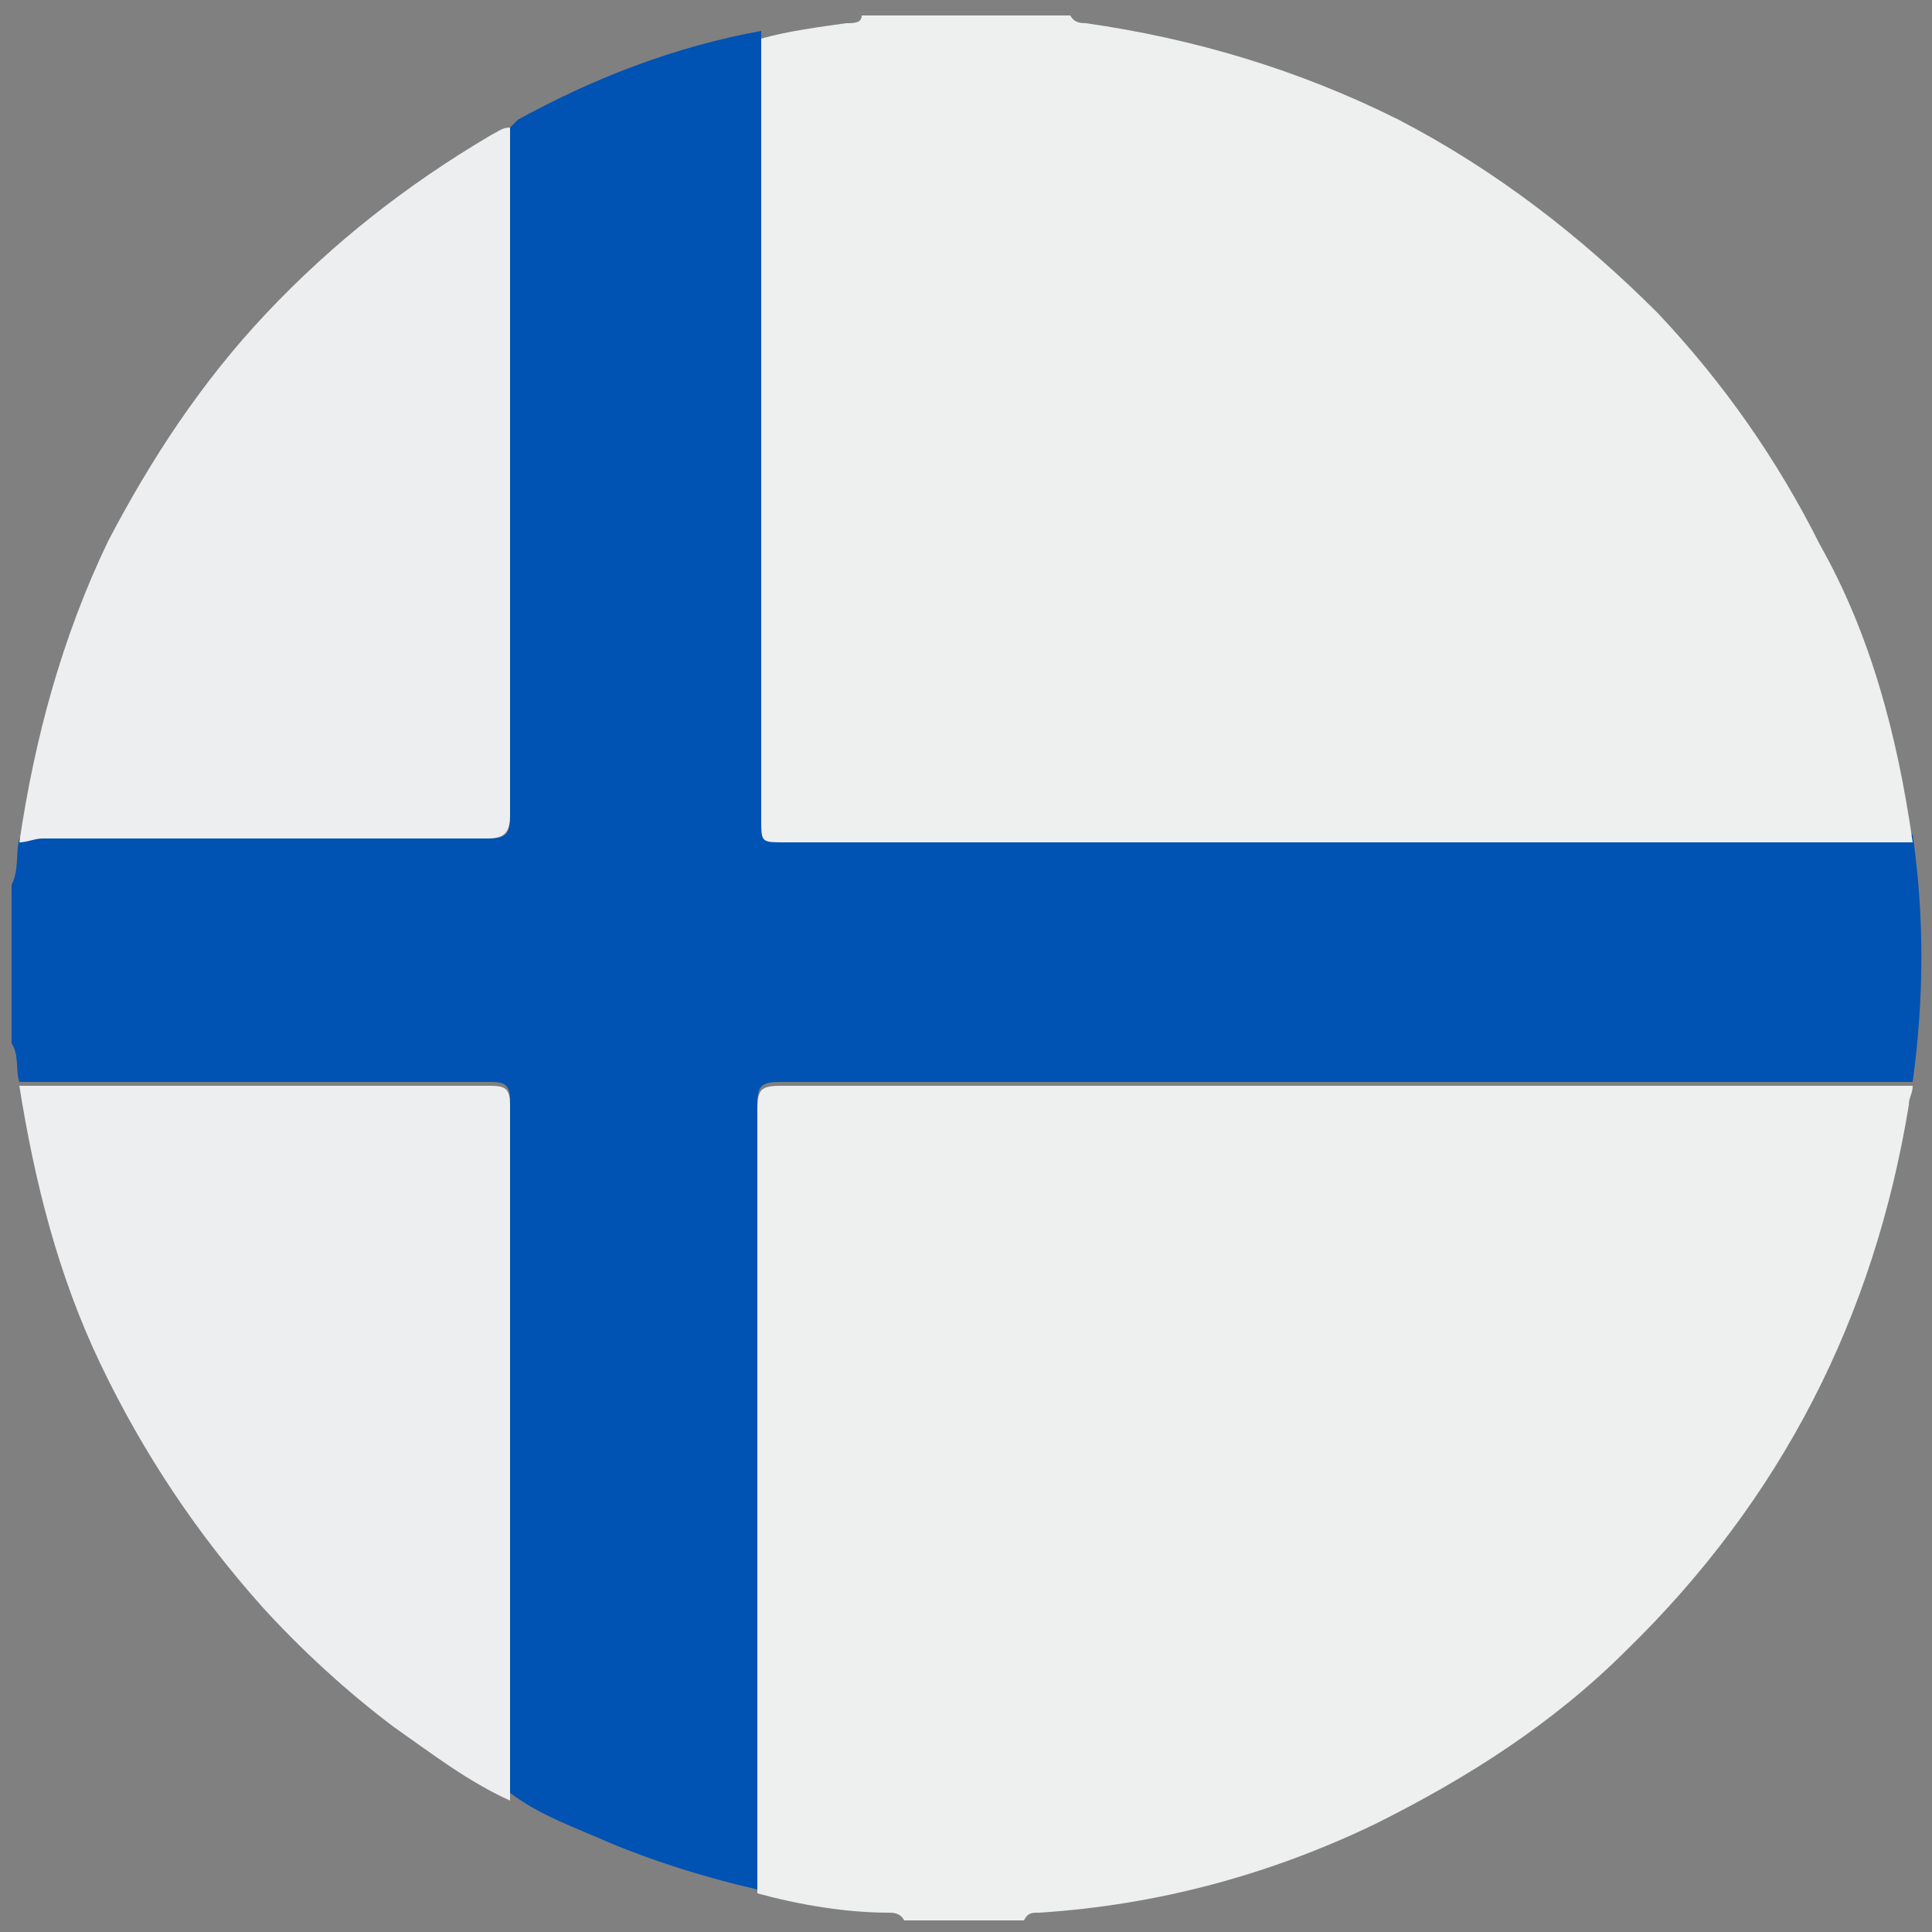 <?xml version="1.0" encoding="utf-8"?>
<!-- Generator: Adobe Illustrator 24.3.0, SVG Export Plug-In . SVG Version: 6.00 Build 0)  -->
<svg version="1.1" id="Layer_1" xmlns="http://www.w3.org/2000/svg" xmlns:xlink="http://www.w3.org/1999/xlink" x="0px" y="0px"
	 viewBox="0 0 50 50" style="enable-background:new 0 0 50 50;" xml:space="preserve">
<rect x="0" y="0" width="50" height="50" fill="#808080" stroke="none"/>
<style type="text/css">
	.st0{fill:#0052B3;}
	.st1{fill:#EEEFEF;}
	.st2{fill:#EDEEEF;}
</style>
<g>
	<path class="st0" d="M0.3,27c0-1.4,0-2.7,0-4.1c0.2-0.4,0.1-0.8,0.2-1.2c0.2,0,0.4,0,0.6,0c3.8,0,7.7,0,11.5,0
		c0.5,0,0.6-0.1,0.6-0.6c0-5.8,0-11.5,0-17.3c0-0.2,0-0.4,0-0.5c0.1-0.1,0.1-0.1,0.2-0.2c2-1.1,4.1-1.9,6.3-2.3c0,6.7,0,13.5,0,20.2
		c0,0.6,0,0.6,0.6,0.6c9.5,0,19.1,0,28.6,0c0.2,0,0.4,0,0.6,0c0.3,2.1,0.3,4.2,0,6.4c-0.2,0-0.4,0-0.6,0c-9.6,0-19.1,0-28.7,0
		c-0.5,0-0.6,0.1-0.6,0.6c0,6.8,0,13.5,0,20.3c-1.3-0.3-2.6-0.7-3.8-1.2c-0.9-0.4-1.8-0.7-2.6-1.3c0-0.1,0-0.3,0-0.4
		c0-5.8,0-11.7,0-17.5c0-0.4-0.1-0.5-0.5-0.5c-3.9,0-7.7,0-11.6,0c-0.2,0-0.4,0-0.6,0C0.4,27.7,0.5,27.3,0.3,27z"/>
	<path class="st1" d="M19.6,49c0-6.8,0-13.5,0-20.3c0-0.5,0.1-0.6,0.6-0.6c9.6,0,19.1,0,28.7,0c0.2,0,0.4,0,0.6,0
		c0,0.2-0.1,0.3-0.1,0.5c-0.9,5.5-3.3,10.2-7.3,14.1c-1.9,1.9-4.1,3.3-6.5,4.5c-2.7,1.3-5.6,2.1-8.7,2.3c-0.2,0-0.3,0-0.4,0.2
		c-1,0-2.1,0-3.1,0c-0.1-0.2-0.3-0.2-0.4-0.2C21.9,49.5,20.7,49.3,19.6,49z"/>
	<path class="st1" d="M49.5,21.8c-0.2,0-0.4,0-0.6,0c-9.5,0-19.1,0-28.6,0c-0.6,0-0.6,0-0.6-0.6c0-6.7,0-13.5,0-20.2
		c0.7-0.2,1.5-0.3,2.2-0.4c0.2,0,0.4,0,0.4-0.2c1.8,0,3.6,0,5.4,0c0.1,0.2,0.3,0.2,0.4,0.2c2.8,0.4,5.5,1.2,8.1,2.5
		c2.5,1.3,4.7,3,6.7,5c1.7,1.8,3.1,3.8,4.2,6C48.4,16.4,49.1,19,49.5,21.8z"/>
	<path class="st2" d="M0.5,21.8c0.4-2.7,1.1-5.3,2.3-7.8c1.1-2.1,2.4-4.1,4.1-5.9c1.7-1.8,3.6-3.3,5.8-4.6c0.2-0.1,0.3-0.2,0.5-0.2
		c0,0.2,0,0.4,0,0.5c0,5.8,0,11.5,0,17.3c0,0.5-0.2,0.6-0.6,0.6c-3.8,0-7.7,0-11.5,0C0.9,21.7,0.7,21.8,0.5,21.8z"/>
	<path class="st2" d="M13.2,46.6c-1.1-0.5-2-1.2-3-1.9c-1.2-0.9-2.4-2-3.4-3.1c-1.7-1.9-3.1-4-4.2-6.3c-1.1-2.3-1.7-4.7-2.1-7.2
		c0.2,0,0.4,0,0.6,0c3.9,0,7.7,0,11.6,0c0.4,0,0.5,0.1,0.5,0.5c0,5.8,0,11.7,0,17.5C13.2,46.3,13.2,46.4,13.2,46.6z"/>
</g>
</svg>
